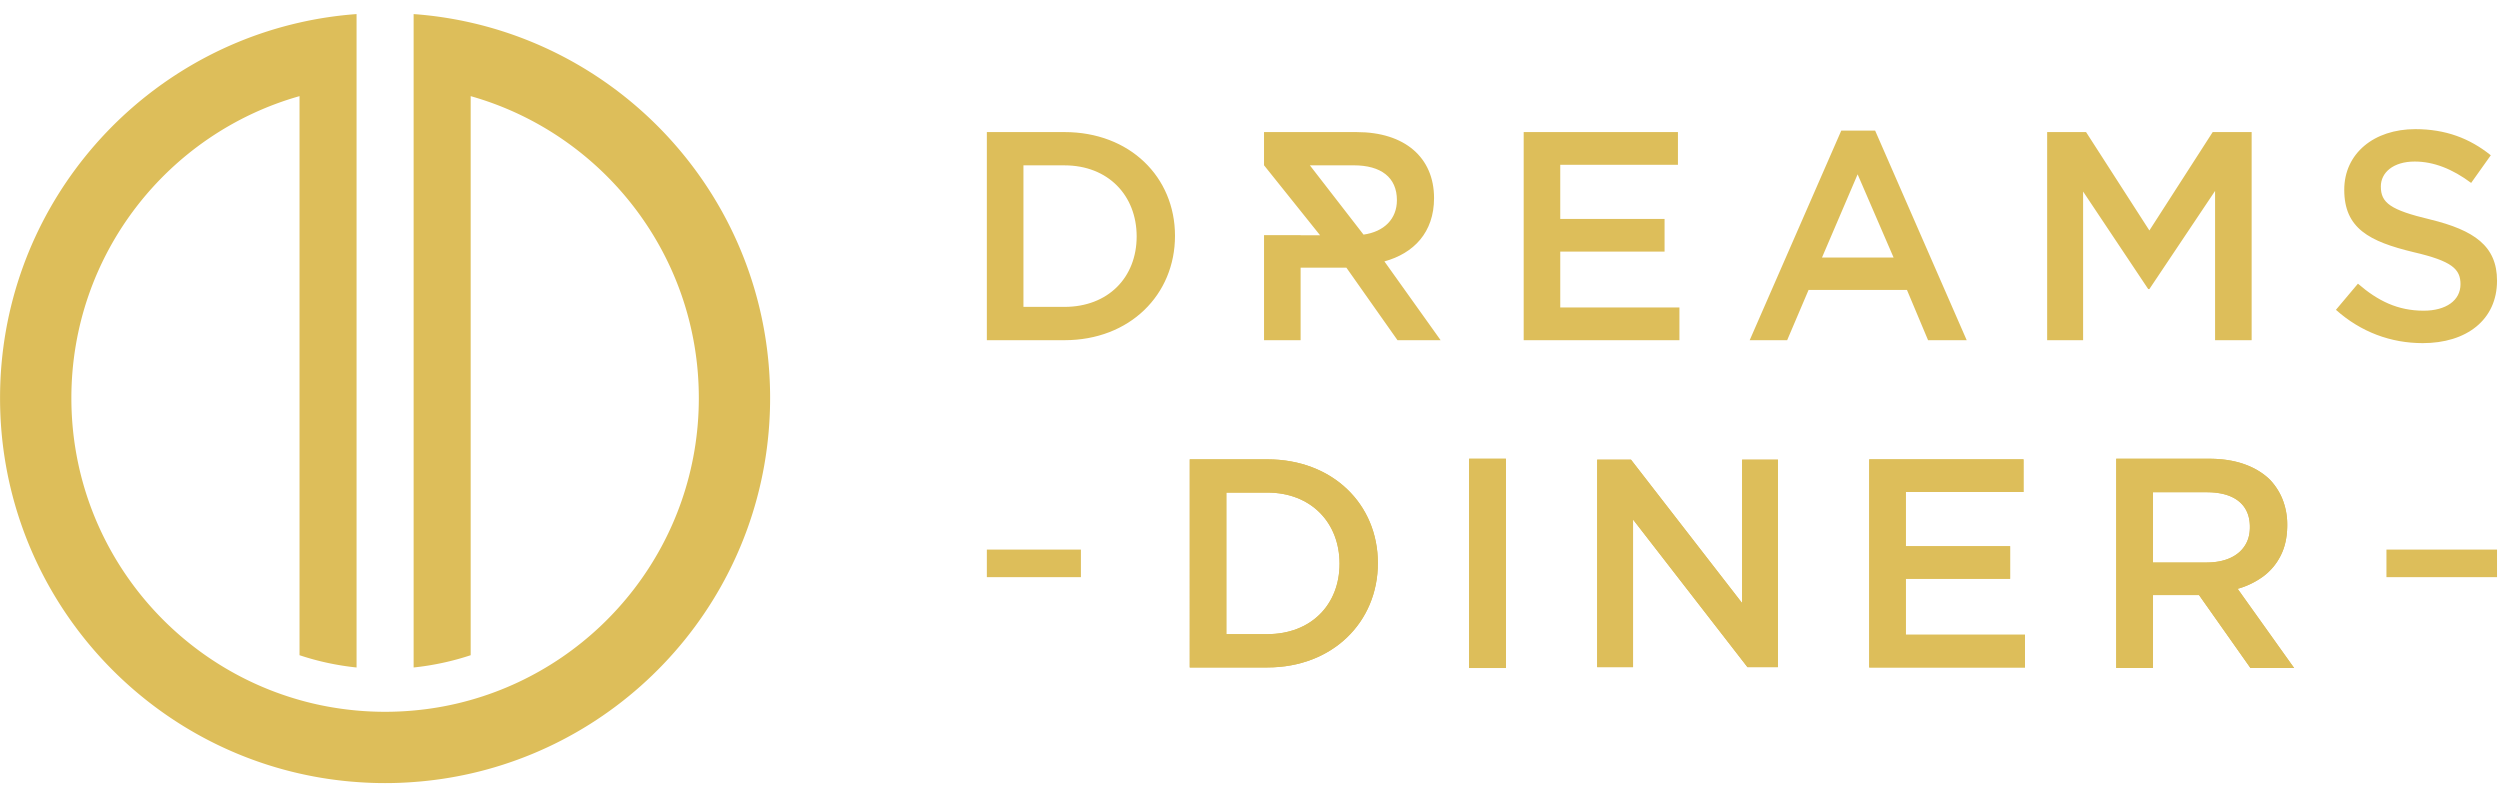 <svg width="158" height="51" viewBox="0 0 158 51" xmlns="http://www.w3.org/2000/svg"><title>a</title><g fill="none" fill-rule="evenodd"><path d="M83.429 14.869h-1.23v-.007h-2.312V21.5h2.312v-4.583h2.893l3.23 4.583h2.725l-3.552-4.979c1.842-.506 3.137-1.824 3.137-4 0-2.575-1.86-4.173-4.884-4.173h-5.862v2.097l3.543 4.424zm2.746-.041l-3.391-4.379h2.777c1.71 0 2.724.756 2.724 2.201 0 1.185-.804 1.994-2.11 2.178zM67.273 21.5h-4.904V8.347h4.904c4.131 0 6.987 2.838 6.987 6.557 0 3.723-2.856 6.596-6.987 6.596zm0-11.05h-2.591v8.945h2.591c2.761 0 4.564-1.861 4.564-4.452 0-2.592-1.803-4.493-4.564-4.493zm38.773-.035h-7.438v3.423h6.593V15.9h-6.593v3.533h7.532V21.5h-9.843V8.347h9.749v2.068zm18.25 11.085h-2.442l-1.334-3.176h-6.218l-1.353 3.176h-2.368l5.787-13.244h2.142l5.786 13.244zm-6.894-10.483l-2.253 5.261h4.527l-2.274-5.261zm18.439 7.251h-.075l-4.114-6.163V21.5h-2.272V8.347h2.459l4.002 6.219 4.001-6.219h2.462v13.152h-2.312v-9.432l-4.151 6.201zm17.745-4.398c2.781.679 4.226 1.674 4.226 3.87 0 2.479-1.933 3.946-4.695 3.946-2.01 0-3.908-.696-5.486-2.105l1.391-1.653c1.258 1.09 2.517 1.708 4.151 1.708 1.428 0 2.331-.656 2.331-1.67 0-.959-.528-1.464-2.969-2.03-2.799-.675-4.378-1.5-4.378-3.943 0-2.293 1.879-3.831 4.489-3.831 1.917 0 3.44.581 4.772 1.652l-1.241 1.747c-1.182-.881-2.366-1.351-3.567-1.351-1.353 0-2.141.692-2.141 1.578 0 1.033.601 1.482 3.117 2.082z" fill="#DDBE5A" fill-rule="nonzero"/><g fill="#DDBE5A" fill-rule="nonzero"><path d="M92.849 28.992h2.325v13.227h-2.325z"/><path d="M92.849 28.992h2.325v13.227h-2.325zm43.221 6.557v-4.44h3.383c.582 0 1.077.082 1.483.249.406.167.718.412.932.737.214.324.324.728.324 1.206v.038c-.003.457-.113.847-.337 1.178-.22.331-.532.583-.939.762-.406.179-.888.267-1.445.271h-3.401v-.001zm-2.324 6.67h2.324v-4.61h2.91l3.25 4.61h2.759l-3.571-5.007a4.994 4.994 0 0 0 1.628-.79 3.678 3.678 0 0 0 1.102-1.329c.268-.535.403-1.162.406-1.886v-.038a4.325 4.325 0 0 0-.287-1.584 3.892 3.892 0 0 0-.809-1.269c-.428-.419-.961-.744-1.603-.974-.642-.23-1.379-.346-2.214-.349h-5.895v13.226z"/><path d="M136.07 35.549v-4.44h3.383c.582 0 1.077.082 1.483.249.406.167.718.412.932.737.214.324.324.728.324 1.206v.038c-.003.457-.113.847-.337 1.178-.22.331-.532.583-.939.762-.406.179-.888.267-1.445.271h-3.401v-.001zm-2.324 6.67h2.324v-4.61h2.91l3.25 4.61h2.759l-3.571-5.007a4.994 4.994 0 0 0 1.628-.79 3.678 3.678 0 0 0 1.102-1.329c.268-.535.403-1.162.406-1.886v-.038a4.325 4.325 0 0 0-.287-1.584 3.892 3.892 0 0 0-.809-1.269c-.428-.419-.961-.744-1.603-.974-.642-.23-1.379-.346-2.214-.349h-5.895v13.226zm-32.804-.057h2.266v-9.329l7.231 9.329h1.929V29.049h-2.267v9.066l-7.024-9.066h-2.135z"/><path d="M100.942 42.162h2.266v-9.329l7.231 9.329h1.929V29.049h-2.267v9.066l-7.024-9.066h-2.135zm-20.846.02h-4.904V29.03h4.904c4.131 0 6.987 2.838 6.987 6.557-.001 3.721-2.856 6.595-6.987 6.595zm0-11.051h-2.591v8.946h2.591c2.761 0 4.564-1.861 4.564-4.452 0-2.592-1.803-4.494-4.564-4.494z"/><path d="M80.096 42.182h-4.904V29.03h4.904c4.131 0 6.987 2.838 6.987 6.557-.001 3.721-2.856 6.595-6.987 6.595zm0-11.051h-2.591v8.946h2.591c2.761 0 4.564-1.861 4.564-4.452 0-2.592-1.803-4.494-4.564-4.494zm47.789-.035h-7.438v3.423h6.593v2.063h-6.593v3.532h7.532v2.068h-9.843V29.029h9.749z"/><path d="M127.885 31.096h-7.438v3.423h6.593v2.063h-6.593v3.532h7.532v2.068h-9.843V29.029h9.749z"/></g><path stroke="#DDBE5A" stroke-width="1.742" d="M157.812 35.605h-6.988m-82.51 0h-5.945"/><path d="M48.671 25.155c0 11.583-8.089 21.274-18.924 23.732a24.034 24.034 0 0 1-3.606.537 23.882 23.882 0 0 1-3.606 0 24.04 24.04 0 0 1-3.605-.537C8.094 46.429.003 36.738.003 25.155c0-11.58 8.092-21.271 18.927-23.728A24.04 24.04 0 0 1 22.535.89v41.295a16.869 16.869 0 0 1-3.605-.776V6.076C10.609 8.429 4.511 16.082 4.511 25.159c0 9.074 6.098 16.727 14.419 19.08 1.161.331 2.369.553 3.605.665a19.92 19.92 0 0 0 3.606 0 19.517 19.517 0 0 0 3.606-.665c8.321-2.353 14.419-10.006 14.419-19.08 0-9.077-6.098-16.73-14.419-19.083v35.333a17.125 17.125 0 0 1-3.606.776V.89c1.23.089 2.432.27 3.606.537 10.836 2.458 18.924 12.149 18.924 23.728z" fill="#DDBE5A" fill-rule="nonzero"/></g></svg>